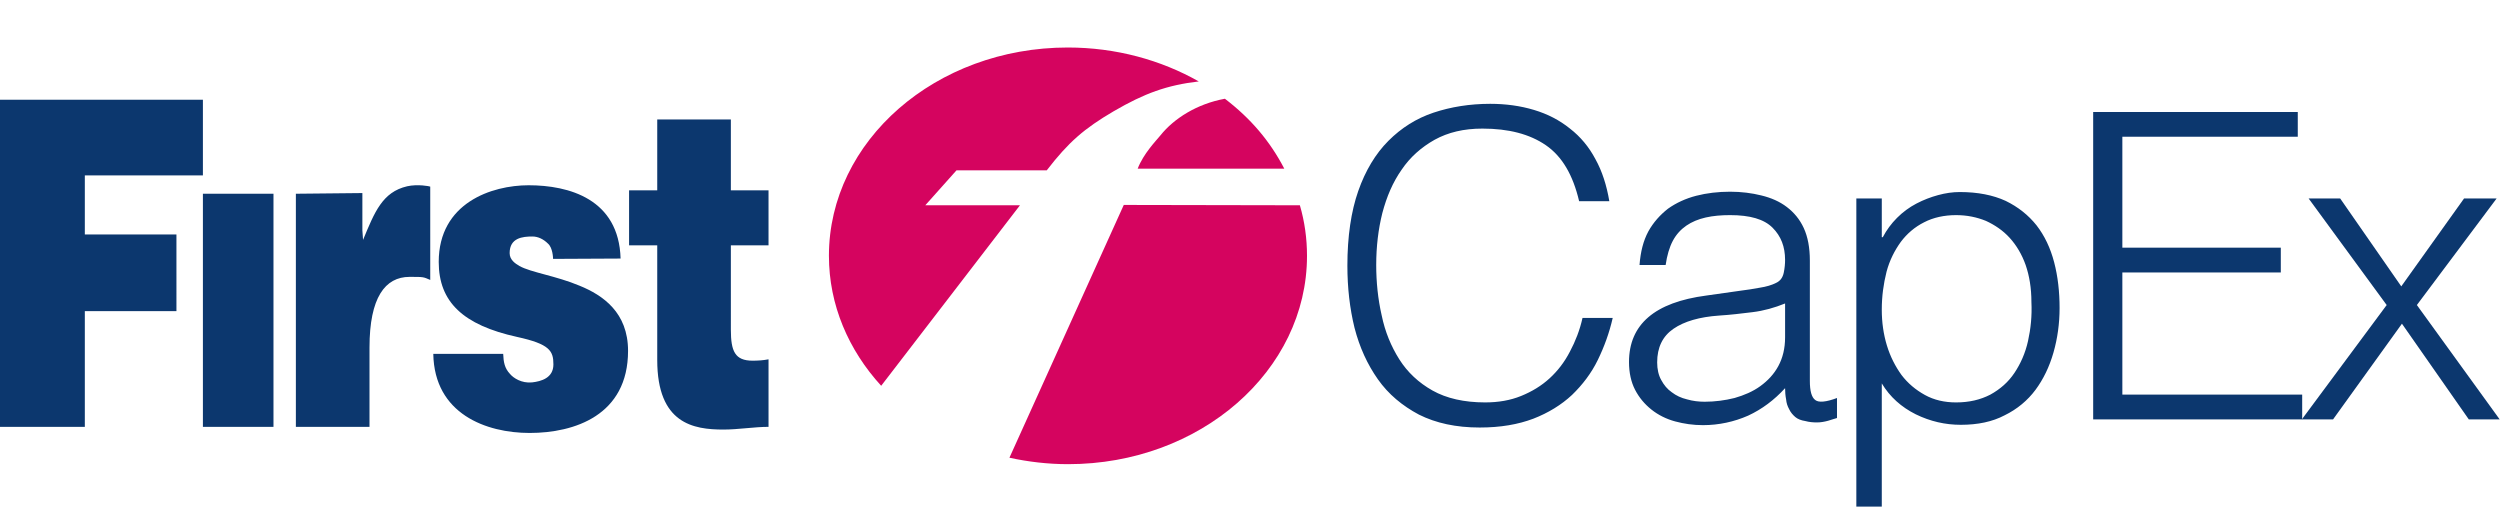 <svg version="1.1" id="Layer_1" xmlns="http://www.w3.org/2000/svg" x="0" y="0" viewBox="0 0 736.8 149.3" style="enable-background:new 0 0 736.8 149.3" xml:space="preserve"><path fill="#0c376e" d="M0 125.8h25V91.7h27V69.1H25V51.7h34.8V29.4H0v96.4m59.8-68.7h20.8v68.7H59.8V57.1zm123.1 19.1c-.5-17.6-15.3-21.6-27.1-21.6-10.9 0-26.5 5.2-26.5 22.6 0 11.8 7.2 18.6 23.1 22.1 9.6 2.1 10.7 4.1 10.7 8.1s-3.6 5-6.3 5.3c-3.1.3-5.5-1.3-6.5-2.5-1.6-1.7-1.9-3.5-2-5.9h-20.6c.3 17.7 15.6 23.3 28.4 23.3 13.2 0 29-5.2 29-24.2 0-11.3-7.4-16.4-14.3-19.2-6.9-2.9-14.3-3.9-17.7-5.8-1.2-.7-2.9-1.8-2.9-3.8 0-4.5 3.8-4.9 6.7-4.9 1.7 0 3.3.8 4.6 2.1 1.4 1.2 1.5 4.2 1.5 4.5l19.9-.1m32.5-41h-21.7v20.9h-8.3v16.2h8.3v33.8c0 18.8 10.7 20.5 19.5 20.5 4.4 0 9.1-.8 13.3-.8v-19.9c-1.6.3-3.1.4-4.7.4-5.2 0-6.4-2.8-6.4-9.1V72.3h11.1V56.1h-11.1V35.2M87.2 125.8h21.7v-23.4c0-14.7 4.6-20.8 11.8-20.8 4.2 0 4 0 6.1.9V55c-.1-.1-3.7-.8-6.8-.1-7.3 1.7-9.6 7.6-13 15.8l-.2-2.8v-11l-19.6.2v68.7"/><path d="M383.1 60.5c1.4 4.8 2.1 9.8 2.1 14.9 0 33.9-31.5 61.4-70.4 61.4-6 0-11.8-.7-17.3-1.9l33.7-74.5 51.9.1M361 29.1c7.6 5.8 13.3 12.5 17.5 20.6h-43.2c1.7-4.4 5.3-8.1 6.7-9.8 4-5 10.8-9.3 19-10.8zM244.3 75.4c0-33.9 31.5-61.4 70.4-61.4 14.2 0 27.5 3.7 38.6 10-9.4 1.1-16 3.5-25.1 8.8-8.7 5.1-13.3 9.1-19.7 17.4h-26.6l-9.2 10.3h27.9l-40.9 53.2c-9.6-10.5-15.4-23.8-15.4-38.3z" fill="#d5045f"/><path fill="#0c376e" d="M465.4 59.3c-1.8-7.7-5-13.2-9.8-16.5s-11-4.9-18.7-4.9c-5.5 0-10.1 1.1-14.1 3.3-3.9 2.2-7.2 5.1-9.7 8.8-2.6 3.7-4.4 7.9-5.7 12.8-1.2 4.8-1.8 9.9-1.8 15.3 0 5 .5 10 1.6 14.8 1 4.9 2.8 9.2 5.2 13 2.4 3.8 5.7 6.9 9.8 9.2 4.1 2.3 9.3 3.5 15.5 3.5 3.9 0 7.4-.6 10.6-1.9 3.2-1.3 6-3 8.4-5.2 2.4-2.2 4.4-4.8 6-7.9 1.6-3 2.9-6.3 3.7-9.9h8.9c-1 4.4-2.5 8.5-4.4 12.4-1.9 3.9-4.5 7.3-7.6 10.3-3.1 2.9-7 5.3-11.4 7-4.5 1.7-9.7 2.6-15.8 2.6-7 0-12.9-1.3-17.9-3.8-4.9-2.6-9-6-12.1-10.4-3.1-4.4-5.4-9.4-6.9-15.2-1.4-5.7-2.1-11.8-2.1-18.3 0-8.6 1.1-16 3.2-22s5.1-11 8.9-14.8c3.8-3.8 8.2-6.6 13.3-8.3 5.1-1.7 10.7-2.6 16.7-2.6 4.6 0 8.9.6 12.9 1.8 4 1.2 7.5 3 10.6 5.5 3.1 2.4 5.6 5.4 7.5 9 2 3.6 3.3 7.7 4.1 12.4h-8.9zM513.5 85.6c1.4-.2 3.1-.4 5.1-.8 2-.3 3.6-.8 4.8-1.4 1.3-.6 2-1.6 2.3-3 .3-1.4.4-2.7.4-3.8 0-3.9-1.2-7-3.7-9.5s-6.6-3.7-12.5-3.7c-2.6 0-5 .2-7.2.7-2.2.5-4.1 1.3-5.7 2.4-1.6 1.1-3 2.6-4 4.5s-1.7 4.3-2.1 7.1h-7.7c.3-3.9 1.1-7.1 2.6-9.9 1.5-2.7 3.5-4.9 5.8-6.7 2.4-1.7 5.2-3 8.3-3.8 3.1-.8 6.5-1.2 10-1.2 3.3 0 6.4.4 9.2 1.1 2.9.7 5.4 1.8 7.5 3.4 2.1 1.6 3.8 3.6 5 6.2 1.2 2.6 1.8 5.8 1.8 9.6v35.5c0 2.9.5 4.8 1.6 5.6 1 .8 3.2.6 6.4-.6v5.9c-.6.2-1.4.4-2.6.8-1.1.3-2.2.5-3.3.5-1.2 0-2.3-.1-3.4-.4-1.3-.2-2.3-.6-3-1.2s-1.4-1.4-1.8-2.3c-.5-.9-.8-1.8-.9-2.9-.2-1-.3-2.2-.3-3.3-3.2 3.5-6.8 6.2-10.9 8.1-4.1 1.8-8.6 2.8-13.3 2.8-2.9 0-5.6-.4-8.2-1.1s-5-1.9-7-3.5-3.6-3.5-4.8-5.8c-1.2-2.3-1.8-5.1-1.8-8.2 0-11.1 7.6-17.6 22.8-19.6l10.6-1.5zm12.7 3.8c-3.2 1.3-6.4 2.2-9.7 2.6-3.3.4-6.5.8-9.8 1-5.8.4-10.3 1.7-13.5 3.9-3.2 2.2-4.8 5.5-4.8 9.9 0 2 .4 3.8 1.2 5.2.8 1.5 1.8 2.7 3.1 3.6 1.3 1 2.8 1.7 4.5 2.1 1.7.5 3.5.7 5.2.7 3 0 6-.4 8.8-1.1 2.8-.8 5.4-1.9 7.6-3.5 2.2-1.6 4-3.5 5.3-5.9 1.3-2.4 2-5.2 2-8.5v-10zM554.6 149.3h-7.5V58.5h7.5v11.4h.3c1.1-2.1 2.5-4 4.2-5.7 1.7-1.7 3.6-3.1 5.7-4.2s4.2-1.9 6.4-2.5c2.2-.6 4.3-.9 6.4-.9 5.3 0 9.8.9 13.5 2.6 3.7 1.8 6.7 4.2 9.1 7.2 2.4 3.1 4.1 6.7 5.2 10.9 1.1 4.2 1.6 8.7 1.6 13.5 0 4.5-.6 8.9-1.8 13.1-1.2 4.2-3 7.9-5.3 11s-5.4 5.7-9.1 7.5c-3.6 1.9-7.9 2.8-12.9 2.8-4.6 0-9-1-13.3-3.1-4.2-2.1-7.6-5.1-10-9.1v36.3zm0-58c0 3.7.5 7.2 1.5 10.5s2.5 6.2 4.3 8.7c1.9 2.5 4.2 4.4 6.9 5.9s5.8 2.2 9.2 2.2c3.9 0 7.2-.8 10.1-2.3 2.9-1.6 5.3-3.7 7.1-6.4 1.8-2.7 3.2-5.8 4-9.4.8-3.6 1.2-7.4 1-11.5 0-4.1-.6-7.7-1.7-10.9-1.1-3.1-2.7-5.8-4.7-8s-4.4-3.8-7-5c-2.7-1.1-5.6-1.7-8.8-1.7-3.5 0-6.7.7-9.4 2.1-2.8 1.4-5.1 3.4-6.9 5.8-1.8 2.5-3.3 5.4-4.2 8.8-.9 3.6-1.4 7.2-1.4 11.2zM616.9 123.6V33h60.3v7.3h-51.7V73h46.7v7.3h-46.7v36h53v7.3h-61.6z"/><path fill="#0c376e" d="m707.9 95.4-20.3 28.2h-9.2l25-33.7-23-31.4h9.3l18 25.9 18.5-25.9h9.6l-23.5 31.4 24.4 33.7h-9.1l-19.7-28.2z"/></svg>